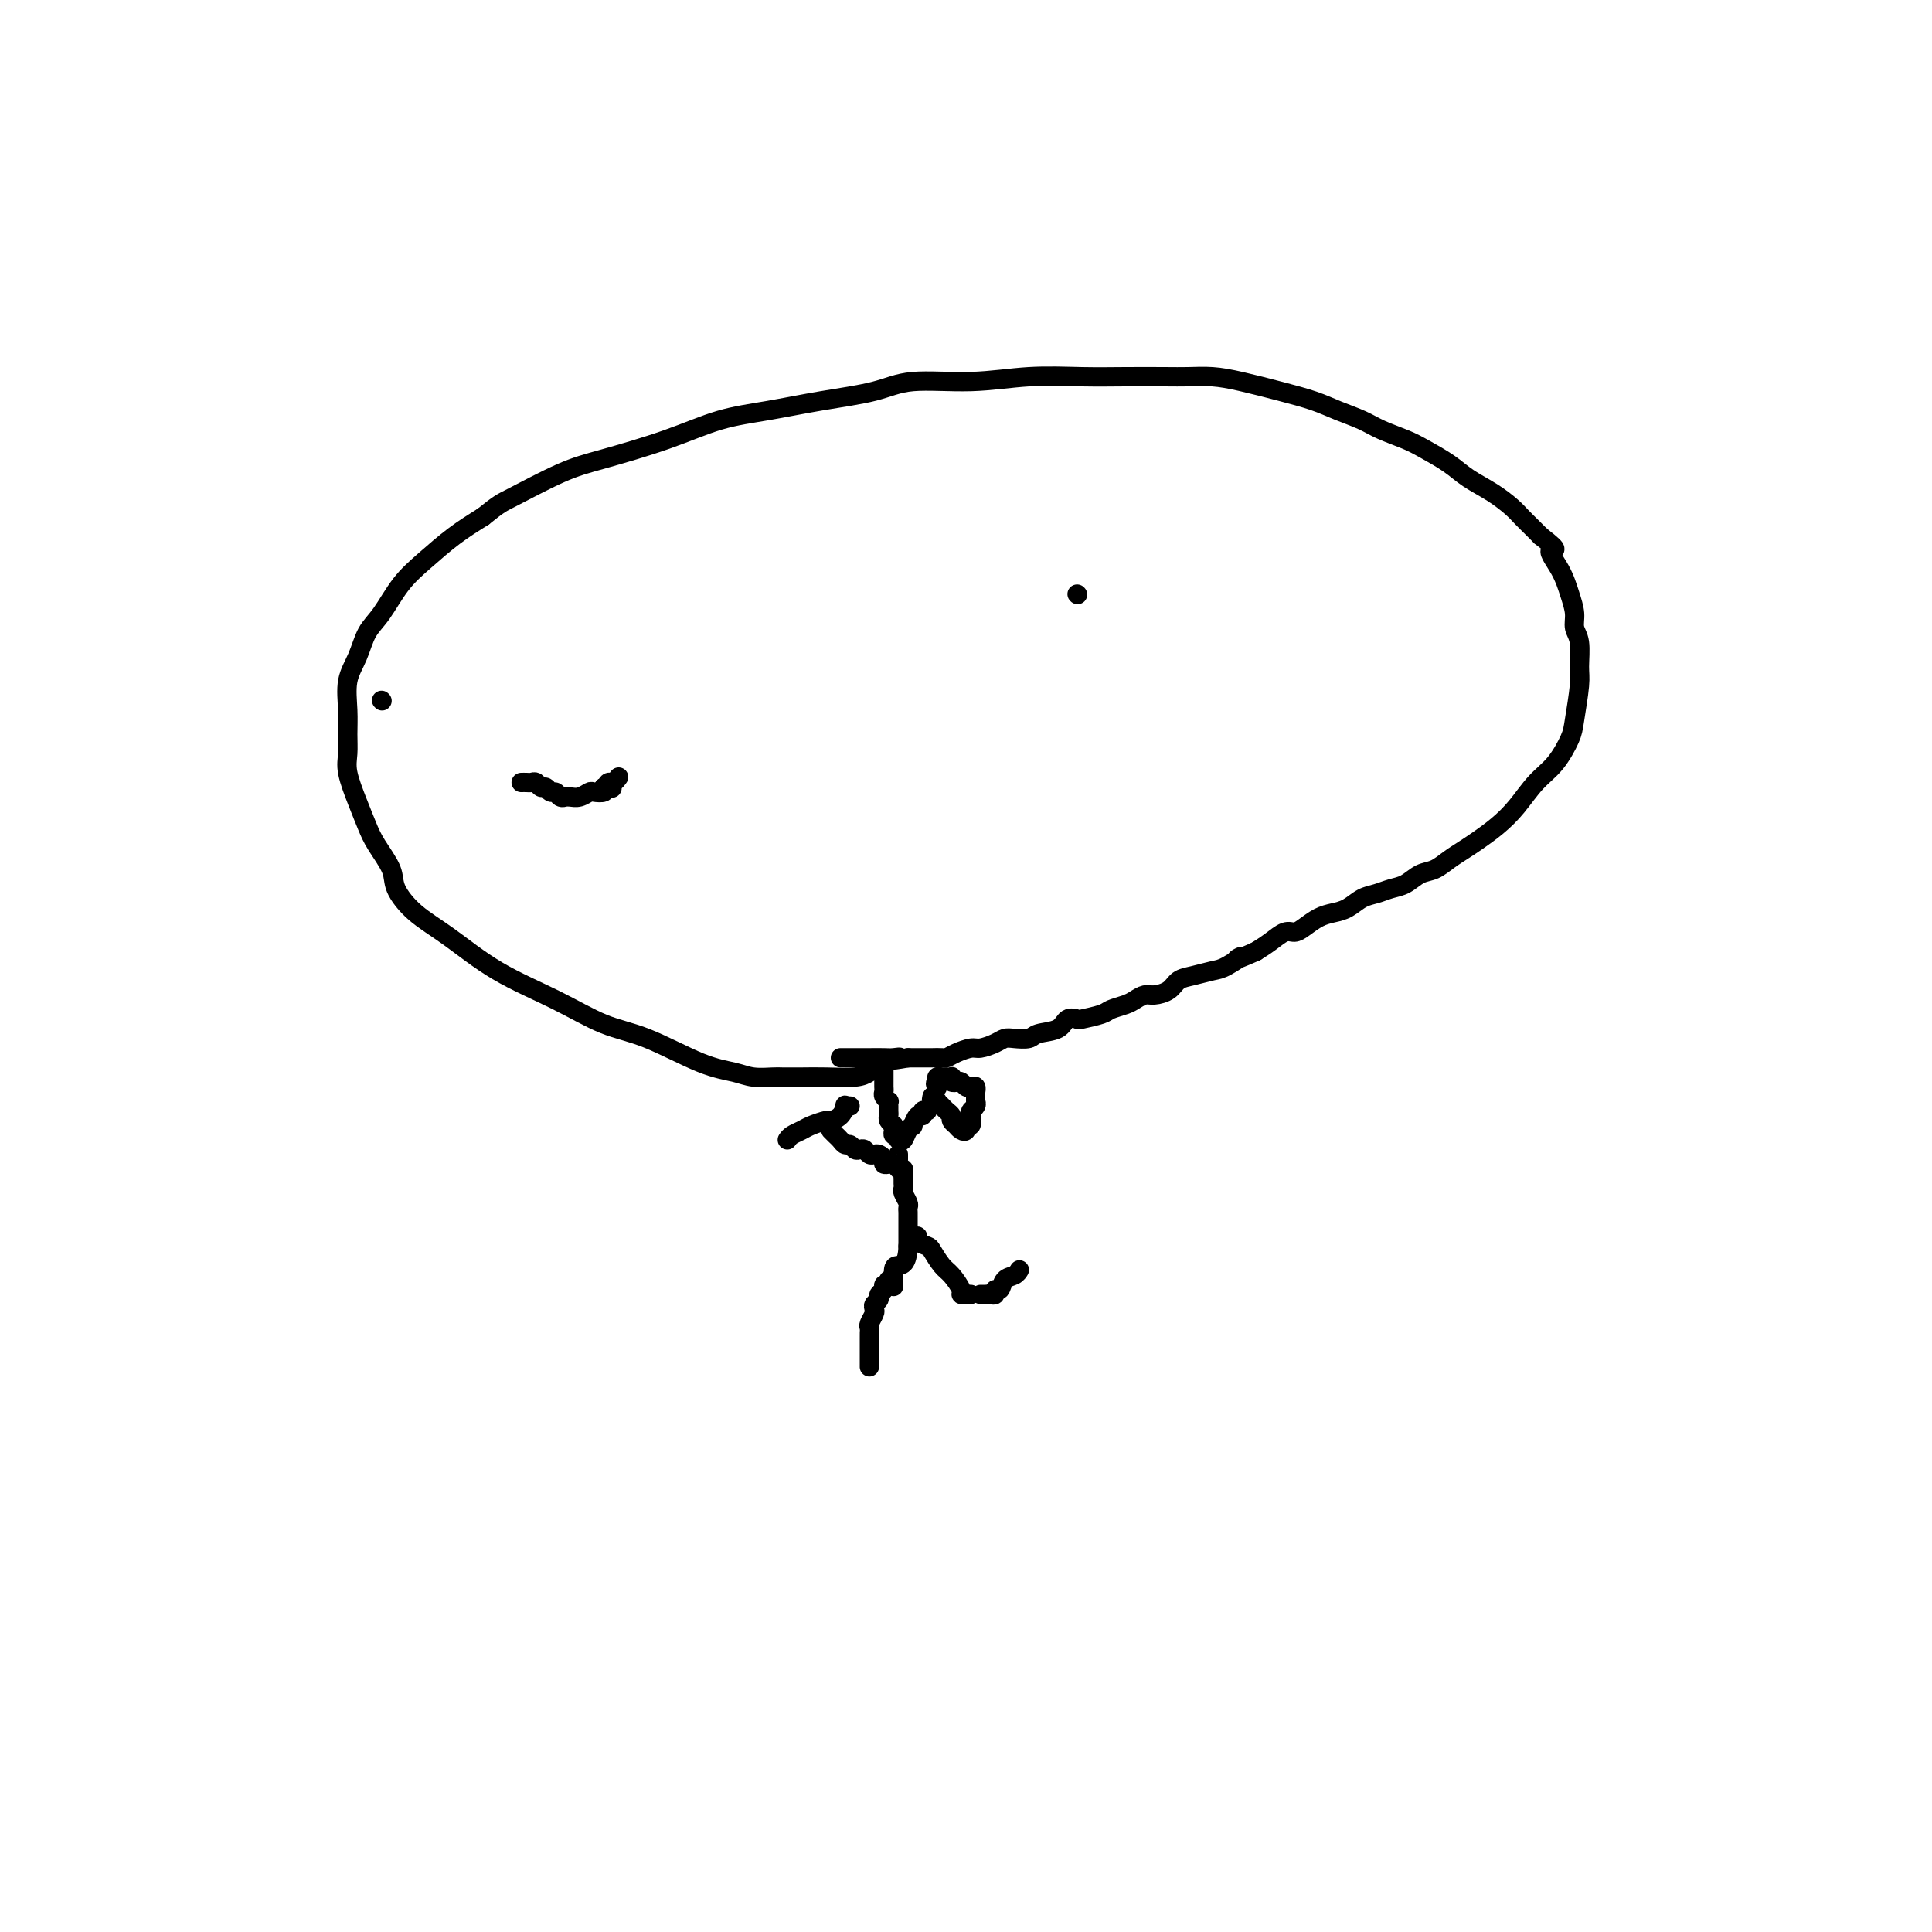 <svg viewBox='0 0 400 400' version='1.1' xmlns='http://www.w3.org/2000/svg' xmlns:xlink='http://www.w3.org/1999/xlink'><g fill='none' stroke='#000000' stroke-width='4' stroke-linecap='round' stroke-linejoin='round'><path d='M180,222c-0.710,0.423 -1.420,0.845 -3,1c-1.580,0.155 -4.029,0.042 -6,0c-1.971,-0.042 -3.463,-0.014 -5,0c-1.537,0.014 -3.119,0.015 -4,0c-0.881,-0.015 -1.062,-0.045 -2,0c-0.938,0.045 -2.635,0.166 -4,0c-1.365,-0.166 -2.400,-0.619 -4,-1c-1.600,-0.381 -3.764,-0.689 -7,-2c-3.236,-1.311 -7.543,-3.624 -11,-5c-3.457,-1.376 -6.066,-1.816 -9,-3c-2.934,-1.184 -6.195,-3.114 -10,-5c-3.805,-1.886 -8.155,-3.728 -12,-6c-3.845,-2.272 -7.183,-4.975 -10,-7c-2.817,-2.025 -5.111,-3.373 -7,-5c-1.889,-1.627 -3.373,-3.532 -4,-5c-0.627,-1.468 -0.396,-2.500 -1,-4c-0.604,-1.500 -2.043,-3.468 -3,-5c-0.957,-1.532 -1.434,-2.628 -2,-4c-0.566,-1.372 -1.223,-3.019 -2,-5c-0.777,-1.981 -1.674,-4.297 -2,-6c-0.326,-1.703 -0.081,-2.793 0,-4c0.081,-1.207 -0.001,-2.532 0,-4c0.001,-1.468 0.086,-3.079 0,-5c-0.086,-1.921 -0.341,-4.151 0,-6c0.341,-1.849 1.279,-3.315 2,-5c0.721,-1.685 1.227,-3.588 2,-5c0.773,-1.412 1.815,-2.334 3,-4c1.185,-1.666 2.514,-4.075 4,-6c1.486,-1.925 3.131,-3.364 5,-5c1.869,-1.636 3.963,-3.467 6,-5c2.037,-1.533 4.019,-2.766 6,-4'/><path d='M100,107c3.482,-2.804 3.687,-2.814 6,-4c2.313,-1.186 6.732,-3.550 10,-5c3.268,-1.450 5.383,-1.988 9,-3c3.617,-1.012 8.735,-2.497 13,-4c4.265,-1.503 7.678,-3.023 11,-4c3.322,-0.977 6.554,-1.409 10,-2c3.446,-0.591 7.106,-1.339 11,-2c3.894,-0.661 8.023,-1.235 11,-2c2.977,-0.765 4.803,-1.722 8,-2c3.197,-0.278 7.765,0.122 12,0c4.235,-0.122 8.137,-0.764 12,-1c3.863,-0.236 7.687,-0.064 11,0c3.313,0.064 6.116,0.019 9,0c2.884,-0.019 5.851,-0.013 8,0c2.149,0.013 3.481,0.034 5,0c1.519,-0.034 3.227,-0.122 5,0c1.773,0.122 3.612,0.455 6,1c2.388,0.545 5.326,1.301 8,2c2.674,0.699 5.082,1.342 7,2c1.918,0.658 3.344,1.330 5,2c1.656,0.670 3.542,1.337 5,2c1.458,0.663 2.489,1.321 4,2c1.511,0.679 3.502,1.378 5,2c1.498,0.622 2.502,1.168 4,2c1.498,0.832 3.489,1.952 5,3c1.511,1.048 2.540,2.024 4,3c1.460,0.976 3.350,1.952 5,3c1.650,1.048 3.061,2.167 4,3c0.939,0.833 1.407,1.378 2,2c0.593,0.622 1.312,1.321 2,2c0.688,0.679 1.344,1.340 2,2'/><path d='M319,111c4.691,3.598 2.419,2.591 2,3c-0.419,0.409 1.016,2.232 2,4c0.984,1.768 1.517,3.481 2,5c0.483,1.519 0.915,2.843 1,4c0.085,1.157 -0.177,2.148 0,3c0.177,0.852 0.792,1.566 1,3c0.208,1.434 0.009,3.587 0,5c-0.009,1.413 0.172,2.084 0,4c-0.172,1.916 -0.695,5.075 -1,7c-0.305,1.925 -0.391,2.616 -1,4c-0.609,1.384 -1.741,3.463 -3,5c-1.259,1.537 -2.644,2.533 -4,4c-1.356,1.467 -2.684,3.404 -4,5c-1.316,1.596 -2.621,2.851 -4,4c-1.379,1.149 -2.834,2.191 -4,3c-1.166,0.809 -2.045,1.386 -3,2c-0.955,0.614 -1.988,1.263 -3,2c-1.012,0.737 -2.003,1.560 -3,2c-0.997,0.440 -1.999,0.498 -3,1c-1.001,0.502 -2.000,1.448 -3,2c-1.000,0.552 -2.000,0.712 -3,1c-1.000,0.288 -2.000,0.706 -3,1c-1.000,0.294 -2.001,0.463 -3,1c-0.999,0.537 -1.997,1.440 -3,2c-1.003,0.560 -2.011,0.775 -3,1c-0.989,0.225 -1.959,0.458 -3,1c-1.041,0.542 -2.155,1.391 -3,2c-0.845,0.609 -1.422,0.978 -2,1c-0.578,0.022 -1.155,-0.302 -2,0c-0.845,0.302 -1.956,1.229 -3,2c-1.044,0.771 -2.022,1.385 -3,2'/><path d='M260,197c-6.256,2.748 -3.395,1.116 -3,1c0.395,-0.116 -1.675,1.282 -3,2c-1.325,0.718 -1.906,0.757 -3,1c-1.094,0.243 -2.702,0.691 -4,1c-1.298,0.309 -2.288,0.478 -3,1c-0.712,0.522 -1.148,1.397 -2,2c-0.852,0.603 -2.119,0.935 -3,1c-0.881,0.065 -1.374,-0.138 -2,0c-0.626,0.138 -1.384,0.615 -2,1c-0.616,0.385 -1.092,0.678 -2,1c-0.908,0.322 -2.250,0.673 -3,1c-0.750,0.327 -0.909,0.630 -2,1c-1.091,0.370 -3.115,0.806 -4,1c-0.885,0.194 -0.631,0.147 -1,0c-0.369,-0.147 -1.362,-0.393 -2,0c-0.638,0.393 -0.919,1.425 -2,2c-1.081,0.575 -2.960,0.693 -4,1c-1.040,0.307 -1.241,0.804 -2,1c-0.759,0.196 -2.075,0.090 -3,0c-0.925,-0.090 -1.459,-0.165 -2,0c-0.541,0.165 -1.091,0.570 -2,1c-0.909,0.430 -2.179,0.886 -3,1c-0.821,0.114 -1.193,-0.113 -2,0c-0.807,0.113 -2.048,0.566 -3,1c-0.952,0.434 -1.616,0.848 -2,1c-0.384,0.152 -0.488,0.041 -1,0c-0.512,-0.041 -1.433,-0.011 -2,0c-0.567,0.011 -0.781,0.003 -1,0c-0.219,-0.003 -0.444,-0.001 -1,0c-0.556,0.001 -1.445,0.000 -2,0c-0.555,-0.000 -0.778,-0.000 -1,0'/><path d='M188,219c-5.208,0.928 -2.730,0.249 -2,0c0.730,-0.249 -0.290,-0.067 -1,0c-0.710,0.067 -1.111,0.018 -2,0c-0.889,-0.018 -2.267,-0.005 -3,0c-0.733,0.005 -0.822,0.001 -1,0c-0.178,-0.001 -0.444,-0.000 -1,0c-0.556,0.000 -1.403,0.000 -2,0c-0.597,-0.000 -0.943,-0.000 -1,0c-0.057,0.000 0.177,0.000 0,0c-0.177,-0.000 -0.765,-0.000 -1,0c-0.235,0.000 -0.118,0.000 0,0'/><path d='M183,221c-0.000,0.341 -0.000,0.683 0,1c0.000,0.317 0.000,0.610 0,1c-0.000,0.390 -0.001,0.878 0,1c0.001,0.122 0.004,-0.121 0,0c-0.004,0.121 -0.015,0.606 0,1c0.015,0.394 0.057,0.697 0,1c-0.057,0.303 -0.211,0.606 0,1c0.211,0.394 0.789,0.879 1,1c0.211,0.121 0.056,-0.123 0,0c-0.056,0.123 -0.011,0.611 0,1c0.011,0.389 -0.011,0.678 0,1c0.011,0.322 0.056,0.678 0,1c-0.056,0.322 -0.212,0.612 0,1c0.212,0.388 0.793,0.875 1,1c0.207,0.125 0.042,-0.110 0,0c-0.042,0.110 0.040,0.566 0,1c-0.040,0.434 -0.203,0.848 0,1c0.203,0.152 0.772,0.044 1,0c0.228,-0.044 0.114,-0.022 0,0'/><path d='M186,236c0.341,0.192 0.683,0.383 1,0c0.317,-0.383 0.611,-1.341 1,-2c0.389,-0.659 0.874,-1.017 1,-1c0.126,0.017 -0.106,0.411 0,0c0.106,-0.411 0.551,-1.627 1,-2c0.449,-0.373 0.904,0.096 1,0c0.096,-0.096 -0.166,-0.757 0,-1c0.166,-0.243 0.762,-0.070 1,0c0.238,0.070 0.119,0.035 0,0'/><path d='M184,241c0.120,-0.022 0.239,-0.045 0,0c-0.239,0.045 -0.838,0.157 -1,0c-0.162,-0.157 0.111,-0.582 0,-1c-0.111,-0.418 -0.607,-0.830 -1,-1c-0.393,-0.170 -0.683,-0.097 -1,0c-0.317,0.097 -0.662,0.218 -1,0c-0.338,-0.218 -0.668,-0.776 -1,-1c-0.332,-0.224 -0.666,-0.116 -1,0c-0.334,0.116 -0.667,0.238 -1,0c-0.333,-0.238 -0.667,-0.838 -1,-1c-0.333,-0.162 -0.664,0.114 -1,0c-0.336,-0.114 -0.678,-0.618 -1,-1c-0.322,-0.382 -0.625,-0.641 -1,-1c-0.375,-0.359 -0.821,-0.817 -1,-1c-0.179,-0.183 -0.089,-0.092 0,0'/><path d='M186,239c0.002,0.301 0.004,0.602 0,1c-0.004,0.398 -0.015,0.894 0,1c0.015,0.106 0.057,-0.179 0,0c-0.057,0.179 -0.211,0.821 0,1c0.211,0.179 0.789,-0.107 1,0c0.211,0.107 0.056,0.605 0,1c-0.056,0.395 -0.011,0.687 0,1c0.011,0.313 -0.011,0.647 0,1c0.011,0.353 0.056,0.724 0,1c-0.056,0.276 -0.211,0.455 0,1c0.211,0.545 0.789,1.456 1,2c0.211,0.544 0.057,0.723 0,1c-0.057,0.277 -0.015,0.653 0,1c0.015,0.347 0.004,0.666 0,1c-0.004,0.334 -0.001,0.682 0,1c0.001,0.318 0.000,0.606 0,1c-0.000,0.394 -0.000,0.893 0,1c0.000,0.107 0.000,-0.179 0,0c-0.000,0.179 -0.000,0.821 0,1c0.000,0.179 0.000,-0.106 0,0c-0.000,0.106 -0.000,0.602 0,1c0.000,0.398 0.000,0.699 0,1'/><path d='M188,258c-0.083,3.833 -1.290,3.914 -2,4c-0.710,0.086 -0.922,0.177 -1,1c-0.078,0.823 -0.022,2.378 0,3c0.022,0.622 0.011,0.311 0,0'/><path d='M189,256c0.479,-0.085 0.957,-0.170 1,0c0.043,0.170 -0.351,0.597 0,1c0.351,0.403 1.447,0.784 2,1c0.553,0.216 0.564,0.268 1,1c0.436,0.732 1.296,2.144 2,3c0.704,0.856 1.250,1.158 2,2c0.750,0.842 1.704,2.226 2,3c0.296,0.774 -0.065,0.940 0,1c0.065,0.060 0.556,0.016 1,0c0.444,-0.016 0.841,-0.005 1,0c0.159,0.005 0.079,0.002 0,0'/><path d='M203,268c0.444,-0.002 0.889,-0.005 1,0c0.111,0.005 -0.111,0.017 0,0c0.111,-0.017 0.553,-0.064 1,0c0.447,0.064 0.897,0.239 1,0c0.103,-0.239 -0.140,-0.891 0,-1c0.140,-0.109 0.665,0.325 1,0c0.335,-0.325 0.482,-1.407 1,-2c0.518,-0.593 1.407,-0.695 2,-1c0.593,-0.305 0.890,-0.813 1,-1c0.110,-0.187 0.031,-0.053 0,0c-0.031,0.053 -0.016,0.027 0,0'/><path d='M184,265c0.122,0.447 0.244,0.893 0,1c-0.244,0.107 -0.854,-0.126 -1,0c-0.146,0.126 0.171,0.611 0,1c-0.171,0.389 -0.829,0.680 -1,1c-0.171,0.320 0.147,0.667 0,1c-0.147,0.333 -0.757,0.652 -1,1c-0.243,0.348 -0.118,0.724 0,1c0.118,0.276 0.228,0.453 0,1c-0.228,0.547 -0.793,1.463 -1,2c-0.207,0.537 -0.055,0.694 0,1c0.055,0.306 0.015,0.761 0,1c-0.015,0.239 -0.004,0.263 0,1c0.004,0.737 0.001,2.187 0,3c-0.001,0.813 -0.000,0.989 0,1c0.000,0.011 0.000,-0.141 0,0c-0.000,0.141 -0.000,0.576 0,1c0.000,0.424 0.000,0.835 0,1c-0.000,0.165 -0.000,0.082 0,0'/><path d='M108,162c-0.089,0.002 -0.179,0.005 0,0c0.179,-0.005 0.625,-0.016 1,0c0.375,0.016 0.678,0.061 1,0c0.322,-0.061 0.664,-0.228 1,0c0.336,0.228 0.667,0.849 1,1c0.333,0.151 0.667,-0.170 1,0c0.333,0.170 0.663,0.830 1,1c0.337,0.170 0.681,-0.151 1,0c0.319,0.151 0.613,0.773 1,1c0.387,0.227 0.867,0.057 1,0c0.133,-0.057 -0.082,-0.001 0,0c0.082,0.001 0.460,-0.051 1,0c0.540,0.051 1.241,0.207 2,0c0.759,-0.207 1.574,-0.777 2,-1c0.426,-0.223 0.461,-0.098 1,0c0.539,0.098 1.583,0.171 2,0c0.417,-0.171 0.209,-0.585 0,-1'/><path d='M125,163c2.868,0.220 1.539,0.269 1,0c-0.539,-0.269 -0.289,-0.856 0,-1c0.289,-0.144 0.616,0.153 1,0c0.384,-0.153 0.824,-0.758 1,-1c0.176,-0.242 0.088,-0.121 0,0'/><path d='M79,145c0.000,0.000 0.100,0.100 0.1,0.1'/><path d='M223,123c0.000,0.000 0.100,0.100 0.1,0.1'/><path d='M163,236c0.234,-0.331 0.467,-0.663 1,-1c0.533,-0.337 1.365,-0.681 2,-1c0.635,-0.319 1.074,-0.615 2,-1c0.926,-0.385 2.338,-0.860 3,-1c0.662,-0.140 0.573,0.053 1,0c0.427,-0.053 1.368,-0.354 2,-1c0.632,-0.646 0.953,-1.637 1,-2c0.047,-0.363 -0.180,-0.098 0,0c0.180,0.098 0.766,0.028 1,0c0.234,-0.028 0.117,-0.014 0,0'/><path d='M193,227c-0.120,0.416 -0.240,0.832 0,1c0.240,0.168 0.839,0.086 1,0c0.161,-0.086 -0.116,-0.178 0,0c0.116,0.178 0.623,0.626 1,1c0.377,0.374 0.622,0.674 1,1c0.378,0.326 0.889,0.679 1,1c0.111,0.321 -0.176,0.609 0,1c0.176,0.391 0.817,0.885 1,1c0.183,0.115 -0.091,-0.150 0,0c0.091,0.150 0.546,0.714 1,1c0.454,0.286 0.905,0.293 1,0c0.095,-0.293 -0.167,-0.887 0,-1c0.167,-0.113 0.762,0.253 1,0c0.238,-0.253 0.119,-1.127 0,-2'/><path d='M201,231c0.249,-0.646 -0.130,-0.761 0,-1c0.130,-0.239 0.767,-0.603 1,-1c0.233,-0.397 0.063,-0.828 0,-1c-0.063,-0.172 -0.017,-0.083 0,0c0.017,0.083 0.005,0.162 0,0c-0.005,-0.162 -0.004,-0.566 0,-1c0.004,-0.434 0.012,-0.900 0,-1c-0.012,-0.100 -0.045,0.166 0,0c0.045,-0.166 0.167,-0.763 0,-1c-0.167,-0.237 -0.622,-0.115 -1,0c-0.378,0.115 -0.679,0.223 -1,0c-0.321,-0.223 -0.663,-0.778 -1,-1c-0.337,-0.222 -0.668,-0.111 -1,0'/><path d='M198,224c-0.559,-0.171 0.043,-0.098 0,0c-0.043,0.098 -0.732,0.223 -1,0c-0.268,-0.223 -0.114,-0.793 0,-1c0.114,-0.207 0.188,-0.052 0,0c-0.188,0.052 -0.639,0.000 -1,0c-0.361,-0.000 -0.633,0.052 -1,0c-0.367,-0.052 -0.830,-0.206 -1,0c-0.170,0.206 -0.049,0.773 0,1c0.049,0.227 0.024,0.113 0,0'/><path d='M194,224c-0.622,0.222 -0.178,0.778 0,1c0.178,0.222 0.089,0.111 0,0'/></g>
</svg>